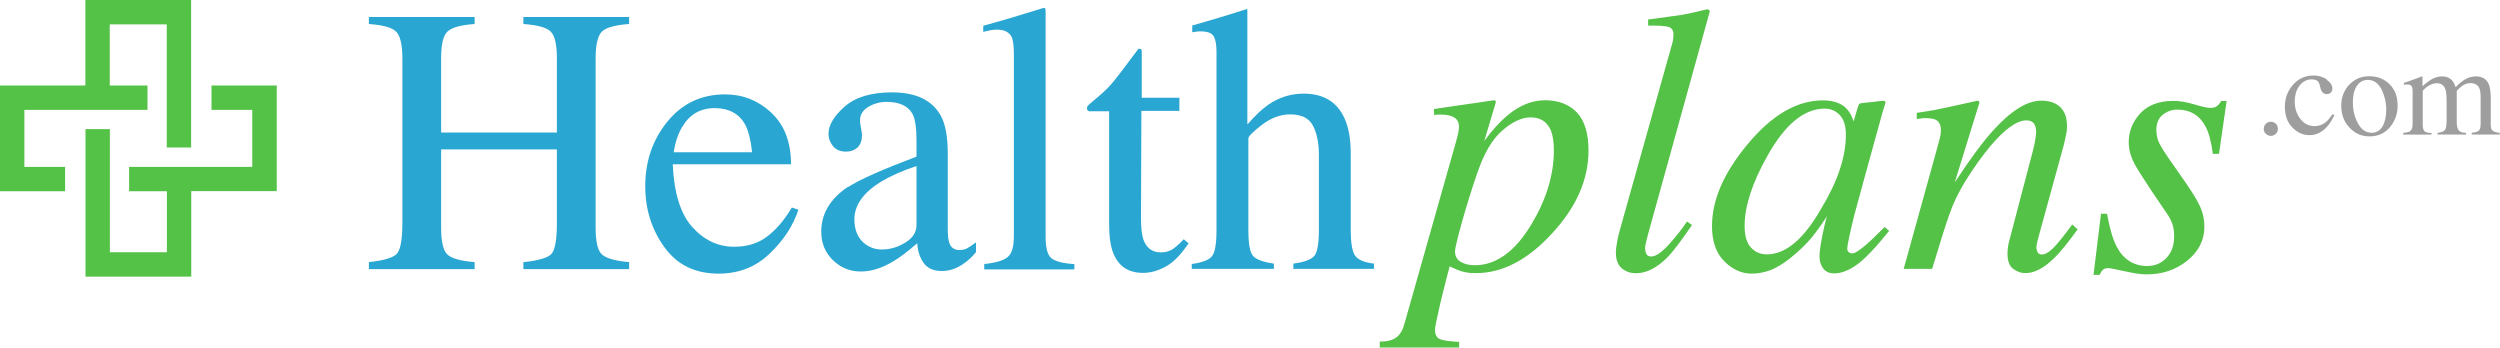 <?xml version="1.0" encoding="UTF-8"?>
<svg id="Layer_2" data-name="Layer 2" xmlns="http://www.w3.org/2000/svg" xmlns:xlink="http://www.w3.org/1999/xlink" viewBox="0 0 200 27.82">
  <defs>
    <style>
      .cls-1 {
        clip-path: url(#clippath);
      }

      .cls-2 {
        fill: none;
      }

      .cls-2, .cls-3, .cls-4, .cls-5 {
        stroke-width: 0px;
      }

      .cls-3 {
        fill: #54c147;
      }

      .cls-4 {
        fill: #9e9e9e;
      }

      .cls-5 {
        fill: #29a6d1;
      }
    </style>
    <clipPath id="clippath">
      <rect class="cls-2" width="200" height="27.82"/>
    </clipPath>
  </defs>
  <g id="artwork">
    <g class="cls-1">
      <g>
        <path class="cls-3" d="M1.95,8.79h9.85v-1.95h-3.02V1.95h4.56v9.85h1.95V0H6.83v6.84H0v8.46h5.21v-1.95H1.95v-4.56Z"/>
        <path class="cls-3" d="M16.92,6.84v1.95h3.26v4.56h-9.85v1.95h3.02v4.88h-4.56v-9.85h-1.95v11.8h8.46v-6.84h6.84V6.84h-5.21Z"/>
        <path class="cls-5" d="M29.51,20.97c1.19-.13,1.94-.35,2.23-.66s.45-1.12.45-2.44V4.66c0-1.09-.17-1.8-.5-2.13-.33-.33-1.06-.53-2.18-.61v-.56h8.46v.56c-1.12.08-1.84.28-2.18.61-.34.33-.5,1.04-.5,2.13v5.94h9.26v-5.94c0-1.09-.16-1.8-.49-2.13-.33-.33-1.06-.53-2.19-.61v-.56h8.46v.56c-1.12.08-1.85.28-2.18.61-.33.33-.5,1.04-.5,2.13v13.57c0,1.11.17,1.82.5,2.12.33.31,1.06.52,2.18.62v.56h-8.46v-.56c1.2-.12,1.95-.34,2.24-.65s.44-1.13.44-2.44v-5.93h-9.26v6.28c0,1.11.17,1.82.5,2.13s1.06.52,2.18.61v.56h-8.46v-.56Z"/>
        <path class="cls-5" d="M61.7,9.02c1.05.97,1.58,2.34,1.58,4.12h-9.46c.1,2.3.62,3.97,1.56,5.02.94,1.05,2.06,1.58,3.35,1.58,1.04,0,1.92-.27,2.64-.82.72-.54,1.38-1.32,1.98-2.32l.52.18c-.41,1.26-1.17,2.43-2.29,3.5-1.12,1.08-2.48,1.61-4.1,1.61-1.87,0-3.31-.7-4.33-2.12-1.02-1.41-1.53-3.03-1.53-4.87,0-2,.59-3.72,1.77-5.17,1.18-1.45,2.72-2.18,4.62-2.18,1.4,0,2.63.48,3.68,1.45h0ZM54.57,10.16c-.32.54-.55,1.21-.68,2.02h6.28c-.11-.99-.3-1.73-.56-2.22-.49-.87-1.3-1.31-2.44-1.31s-2,.5-2.59,1.5h0Z"/>
        <path class="cls-5" d="M67.86,14.96c.91-.6,2.74-1.4,5.46-2.43v-1.26c0-1.01-.1-1.72-.3-2.12-.34-.66-1.04-1-2.1-1-.51,0-.99.13-1.44.39-.46.27-.68.64-.68,1.1,0,.12.02.32.08.6.05.28.08.46.08.54,0,.56-.18.94-.55,1.16-.21.13-.46.19-.74.19-.45,0-.79-.15-1.03-.44-.24-.29-.36-.62-.36-.98,0-.7.43-1.42,1.29-2.18.86-.76,2.12-1.14,3.78-1.14,1.93,0,3.23.62,3.92,1.88.37.68.55,1.68.55,2.99v5.97c0,.58.04.97.12,1.19.13.39.4.58.8.58.23,0,.42-.04.56-.1.15-.07.41-.24.78-.51v.78c-.32.39-.66.7-1.03.95-.56.38-1.12.56-1.7.56-.68,0-1.16-.22-1.47-.66-.3-.44-.47-.96-.5-1.56-.76.66-1.4,1.14-1.94,1.46-.9.54-1.76.8-2.58.8-.86,0-1.59-.3-2.22-.9-.62-.6-.94-1.36-.94-2.29,0-1.44.72-2.64,2.16-3.6h0ZM73.32,13.28c-1.14.38-2.08.8-2.83,1.25-1.43.88-2.14,1.89-2.14,3.01,0,.9.3,1.57.89,2,.39.28.82.42,1.3.42.66,0,1.28-.18,1.88-.55.6-.37.9-.83.9-1.4v-4.72Z"/>
        <path class="cls-5" d="M78.74,21.12c.92-.09,1.55-.28,1.88-.56.33-.28.49-.84.49-1.66V4.35c0-.66-.06-1.11-.16-1.36-.2-.42-.6-.62-1.21-.62-.14,0-.29.02-.46.04-.16.03-.37.08-.62.14v-.49c1.34-.36,2.95-.84,4.84-1.43.07,0,.11.03.13.09.02.06.02.19.02.39v17.86c0,.86.15,1.42.45,1.68.3.25.91.42,1.85.48v.42h-7.21v-.42h0Z"/>
        <path class="cls-5" d="M94.35,7.8v1.07h-3.04l-.03,8.58c0,.76.06,1.32.19,1.71.24.68.7,1.03,1.4,1.03.36,0,.67-.08.93-.25.26-.17.56-.44.9-.8l.39.33-.33.45c-.52.7-1.06,1.19-1.64,1.48-.58.29-1.13.43-1.67.43-1.17,0-1.96-.52-2.38-1.56-.23-.56-.34-1.35-.34-2.35v-9.02h-1.62s-.09-.06-.11-.09c-.02-.03-.04-.07-.04-.12,0-.1.02-.18.07-.23.04-.06.19-.18.42-.38.68-.56,1.18-1.02,1.48-1.38.3-.35,1.02-1.28,2.14-2.79.13,0,.21,0,.23.03.02.02.04.1.04.22v3.66h3.02Z"/>
        <path class="cls-5" d="M95.34,21.12c.82-.11,1.35-.31,1.6-.6.25-.29.38-.98.38-2.08V4.14c0-.56-.07-.96-.22-1.23-.14-.26-.49-.4-1.05-.4-.11,0-.22,0-.32.02-.1.02-.22.03-.35.05v-.54c.44-.13.98-.28,1.62-.47s1.08-.32,1.33-.4l1.43-.45.03.1v9.14c.62-.72,1.18-1.24,1.67-1.58.87-.6,1.82-.89,2.83-.89,1.61,0,2.7.68,3.29,2.02.32.72.48,1.65.48,2.82v6.08c0,1.05.12,1.74.36,2.06.24.32.74.53,1.5.62v.42h-6.45v-.42c.86-.12,1.42-.32,1.67-.61.25-.29.37-.98.37-2.07v-6.03c0-.96-.16-1.74-.48-2.34-.32-.6-.93-.89-1.82-.89-.78,0-1.52.28-2.25.83-.72.56-1.09.92-1.09,1.09v7.34c0,1.11.13,1.81.39,2.08.26.28.81.48,1.65.6v.42h-6.57v-.42h0Z"/>
        <path class="cls-3" d="M110.36,27.33c.6,0,1.04-.11,1.35-.34.3-.22.52-.6.66-1.14l4.12-14.54c.1-.36.16-.62.19-.78.02-.16.04-.28.04-.38,0-.33-.12-.58-.36-.74-.24-.16-.6-.24-1.06-.24-.1,0-.19,0-.28,0-.09,0-.18.02-.28.04l-.03-.49,4.82-.7c.06,0,.11.03.14.12-.04.18-.08.32-.11.4l-.82,2.74c.65-.88,1.25-1.54,1.8-2,.98-.84,2.01-1.26,3.07-1.26s1.93.33,2.55.99c.62.66.92,1.67.92,3.03,0,2.33-.98,4.56-2.95,6.67-1.94,2.1-3.96,3.14-6.06,3.14-.42,0-.76-.04-1.05-.12-.29-.08-.64-.22-1.05-.42l-.24.92c-.26,1.02-.44,1.74-.54,2.18-.26,1.14-.39,1.79-.39,1.94,0,.41.13.66.39.78.26.11.77.18,1.54.22v.45h-6.35v-.49h0ZM124.09,10.48c-.29-.72-.84-1.09-1.64-1.09-.69,0-1.44.34-2.24,1.03-.81.68-1.48,1.82-2.02,3.4-.43,1.24-.84,2.54-1.22,3.9-.38,1.36-.57,2.15-.57,2.39,0,.38.16.66.46.84.31.18.68.27,1.11.27,1.73,0,3.25-1.11,4.57-3.32,1.18-1.98,1.77-3.94,1.77-5.88,0-.64-.08-1.16-.22-1.53Z"/>
        <path class="cls-3" d="M133.78,3.47c.04-.13.06-.26.08-.39,0-.13.02-.23.02-.31,0-.34-.14-.54-.41-.62-.27-.08-.81-.11-1.62-.1v-.49c.45-.06.96-.13,1.55-.21s.96-.14,1.14-.16c.56-.1,1.24-.25,2.04-.45.07,0,.14.05.21.15l-4.96,17.9c-.11.43-.17.68-.19.78-.02.09-.03.18-.03.27,0,.19.04.35.1.48.07.13.2.2.39.2.36,0,.82-.32,1.4-.95.58-.64,1.06-1.25,1.46-1.85l.4.28c-.86,1.26-1.52,2.14-2,2.62-.83.82-1.66,1.24-2.49,1.24-.36,0-.68-.09-.96-.27-.43-.27-.64-.72-.64-1.37,0-.25.04-.58.12-1,.05-.25.12-.54.21-.86l4.18-14.89h0Z"/>
        <path class="cls-3" d="M147.67,8.64c.23.22.41.51.54.86l.08.21.33-1.12c.04-.13.08-.22.11-.26s.1-.07.21-.08l1.72-.19c.09,0,.14.02.16.05.02.04.01.1,0,.19-.04.13-.08.23-.1.3-.02.08-.05.18-.1.32l-1.47,5.33c-.32,1.16-.59,2.16-.82,3.01-.37,1.52-.55,2.4-.55,2.61,0,.14.04.24.11.3.08.06.17.1.28.1.09,0,.19-.03.3-.09s.24-.15.4-.27l.27-.21c.08-.07.18-.15.28-.24.1-.1.23-.21.38-.35l.97-.95.36.31c-1.06,1.32-1.91,2.22-2.56,2.69s-1.26.71-1.84.71c-.38,0-.67-.13-.87-.39-.2-.26-.3-.58-.3-.96,0-.36.07-.87.2-1.54s.26-1.23.4-1.69c-.18.3-.48.73-.9,1.3-.42.57-.94,1.12-1.56,1.66-.72.64-1.42,1.1-2.08,1.37-.52.18-1.01.27-1.49.27-.8,0-1.53-.33-2.19-.99-.66-.66-.98-1.6-.98-2.81,0-2.09.94-4.26,2.83-6.53,1.95-2.36,3.96-3.53,6.05-3.53.79,0,1.4.2,1.84.61h0ZM147.18,9.2c-.33-.34-.73-.51-1.2-.51-1.64,0-3.16,1.24-4.56,3.73-1.24,2.19-1.85,4.07-1.85,5.65,0,.8.17,1.38.51,1.74.34.36.76.54,1.27.54,1.5,0,2.94-1.21,4.32-3.62,1.34-2.2,2-4.18,2-5.95,0-.72-.16-1.24-.5-1.58h0Z"/>
        <path class="cls-3" d="M152.29,21.53l2.55-9.2c.22-.78.34-1.25.38-1.42.04-.17.05-.34.05-.53,0-.29-.08-.52-.24-.68-.16-.16-.48-.25-.96-.25-.12,0-.24,0-.35.02-.12.02-.24.03-.38.05v-.49c.64-.1,1.1-.17,1.37-.22.27-.05.56-.11.88-.18l2.65-.58c.06.04.1.08.12.14l-1.98,6.4c1.22-1.86,2.24-3.24,3.06-4.14,1.44-1.6,2.73-2.4,3.87-2.4.44,0,.82.08,1.14.25.61.33.91.92.91,1.77,0,.24-.02.49-.08.74-.05.26-.12.54-.19.84l-1.96,7.13c-.04.15-.08.33-.14.54-.05.21-.08.36-.08.46,0,.15.04.28.1.4.07.12.18.18.33.18.25,0,.53-.15.86-.46.32-.3.85-.95,1.58-1.94l.43.39c-.8,1.1-1.43,1.88-1.9,2.32-.8.78-1.56,1.18-2.29,1.18-.33,0-.65-.11-.96-.34-.31-.22-.46-.63-.46-1.21,0-.17.01-.35.04-.54.02-.19.06-.35.1-.49l1.9-7.24c.1-.4.17-.72.2-.98.04-.25.05-.44.05-.54,0-.24-.06-.44-.17-.62-.12-.17-.32-.26-.61-.26-.76,0-1.7.68-2.85,2.02-.67.8-1.36,1.76-2.05,2.87-.52.86-.93,1.7-1.22,2.52-.3.82-.77,2.31-1.42,4.47h-2.29,0Z"/>
        <path class="cls-3" d="M168.07,17.1h.49c.22,1.2.48,2.08.78,2.64.54,1.02,1.36,1.54,2.44,1.54.6,0,1.12-.21,1.53-.64.41-.43.62-.99.62-1.7,0-.44-.05-.8-.16-1.07-.1-.28-.24-.53-.4-.76l-1.24-1.83c-.74-1.11-1.21-1.86-1.4-2.23-.29-.56-.43-1.13-.43-1.7,0-.86.31-1.62.93-2.29.62-.66,1.5-.99,2.64-.99.49,0,1.04.09,1.67.28s1.05.28,1.28.28c.25,0,.43-.05.55-.15.12-.1.23-.23.33-.4h.43l-.61,4.23h-.49c-.13-.96-.32-1.69-.58-2.18-.48-.9-1.23-1.36-2.26-1.36-.44,0-.83.14-1.17.41-.34.27-.51.67-.51,1.2,0,.41.08.76.23,1.07.15.31.5.86,1.05,1.64l1.06,1.52c.54.78.93,1.42,1.16,1.92s.34,1.03.34,1.61c0,1.07-.46,1.98-1.37,2.71-.91.74-2,1.1-3.26,1.1-.41,0-.99-.08-1.74-.25-.76-.17-1.19-.25-1.31-.25-.2,0-.34.04-.44.14-.1.09-.18.22-.26.4h-.49l.6-4.87h0Z"/>
        <path class="cls-4" d="M181.26,10.7c-.11-.11-.16-.24-.16-.4s.06-.29.17-.4c.11-.11.24-.16.4-.16s.29.06.4.16c.11.11.16.24.16.4s-.05.29-.16.4c-.11.11-.24.17-.4.17s-.29-.06-.4-.17h0Z"/>
        <path class="cls-4" d="M186.14,6.39c.3.21.45.44.45.7,0,.11-.04.21-.11.3-.08.09-.19.14-.35.14-.12,0-.22-.04-.3-.12-.09-.08-.15-.2-.19-.35l-.06-.24c-.04-.18-.12-.3-.22-.37-.11-.07-.25-.1-.43-.1-.38,0-.7.16-.96.49-.26.33-.39.77-.39,1.31,0,.5.14.95.43,1.34s.67.6,1.16.6c.34,0,.65-.11.92-.34.15-.13.32-.34.52-.62l.14.08c-.19.4-.39.71-.6.94-.4.44-.86.66-1.39.66s-.97-.2-1.37-.61c-.4-.4-.6-.96-.6-1.66s.22-1.27.65-1.76c.43-.49.98-.74,1.64-.74.41,0,.77.11,1.07.32h0Z"/>
        <path class="cls-4" d="M187.94,6.78c.42-.46.96-.68,1.61-.68s1.2.22,1.62.64c.43.43.64,1,.64,1.72,0,.66-.21,1.23-.62,1.72-.42.49-.96.73-1.62.73s-1.17-.23-1.61-.7c-.44-.46-.66-1.05-.66-1.76,0-.66.21-1.21.63-1.67h0ZM188.73,6.66c-.33.3-.5.82-.5,1.56,0,.59.13,1.14.4,1.64.27.51.64.76,1.11.76.37,0,.66-.17.86-.51.2-.34.3-.79.3-1.34s-.13-1.11-.38-1.62c-.26-.5-.62-.76-1.11-.76-.26,0-.49.09-.68.26h0Z"/>
        <path class="cls-4" d="M192.29,10.62c.26-.02.43-.06.52-.13.13-.1.2-.29.2-.58v-2.56c0-.24-.03-.4-.1-.48-.06-.08-.17-.11-.32-.11-.07,0-.12,0-.16,0-.04,0-.08.02-.12.04v-.17l.36-.12c.13-.04.34-.12.64-.23.29-.11.45-.17.46-.17s.03,0,.03.02,0,.05,0,.1v.67c.33-.3.61-.5.85-.62.24-.11.48-.17.73-.17.34,0,.61.12.81.35.1.12.19.3.26.51.24-.25.46-.43.64-.55.31-.2.64-.31.96-.31.53,0,.89.22,1.06.65.1.24.15.63.15,1.16v2.06c0,.24.05.4.16.48.1.08.29.14.56.17v.13h-2.24v-.14c.29-.03.48-.08.57-.17.09-.09.14-.27.14-.54v-2.14c0-.32-.04-.56-.1-.71-.12-.27-.36-.41-.72-.41-.22,0-.43.07-.64.21-.12.08-.27.22-.45.4v2.54c0,.27.05.47.14.61.09.14.29.21.6.22v.13h-2.28v-.13c.31-.04.51-.12.6-.23.08-.11.13-.39.13-.83v-1.38c0-.51-.03-.86-.1-1.05-.11-.32-.34-.48-.69-.48-.2,0-.4.06-.6.17-.2.11-.37.26-.52.43v2.71c0,.25.04.42.13.52s.28.14.57.15v.13h-2.26v-.13h.01Z"/>
      </g>
    </g>
  </g>
</svg>